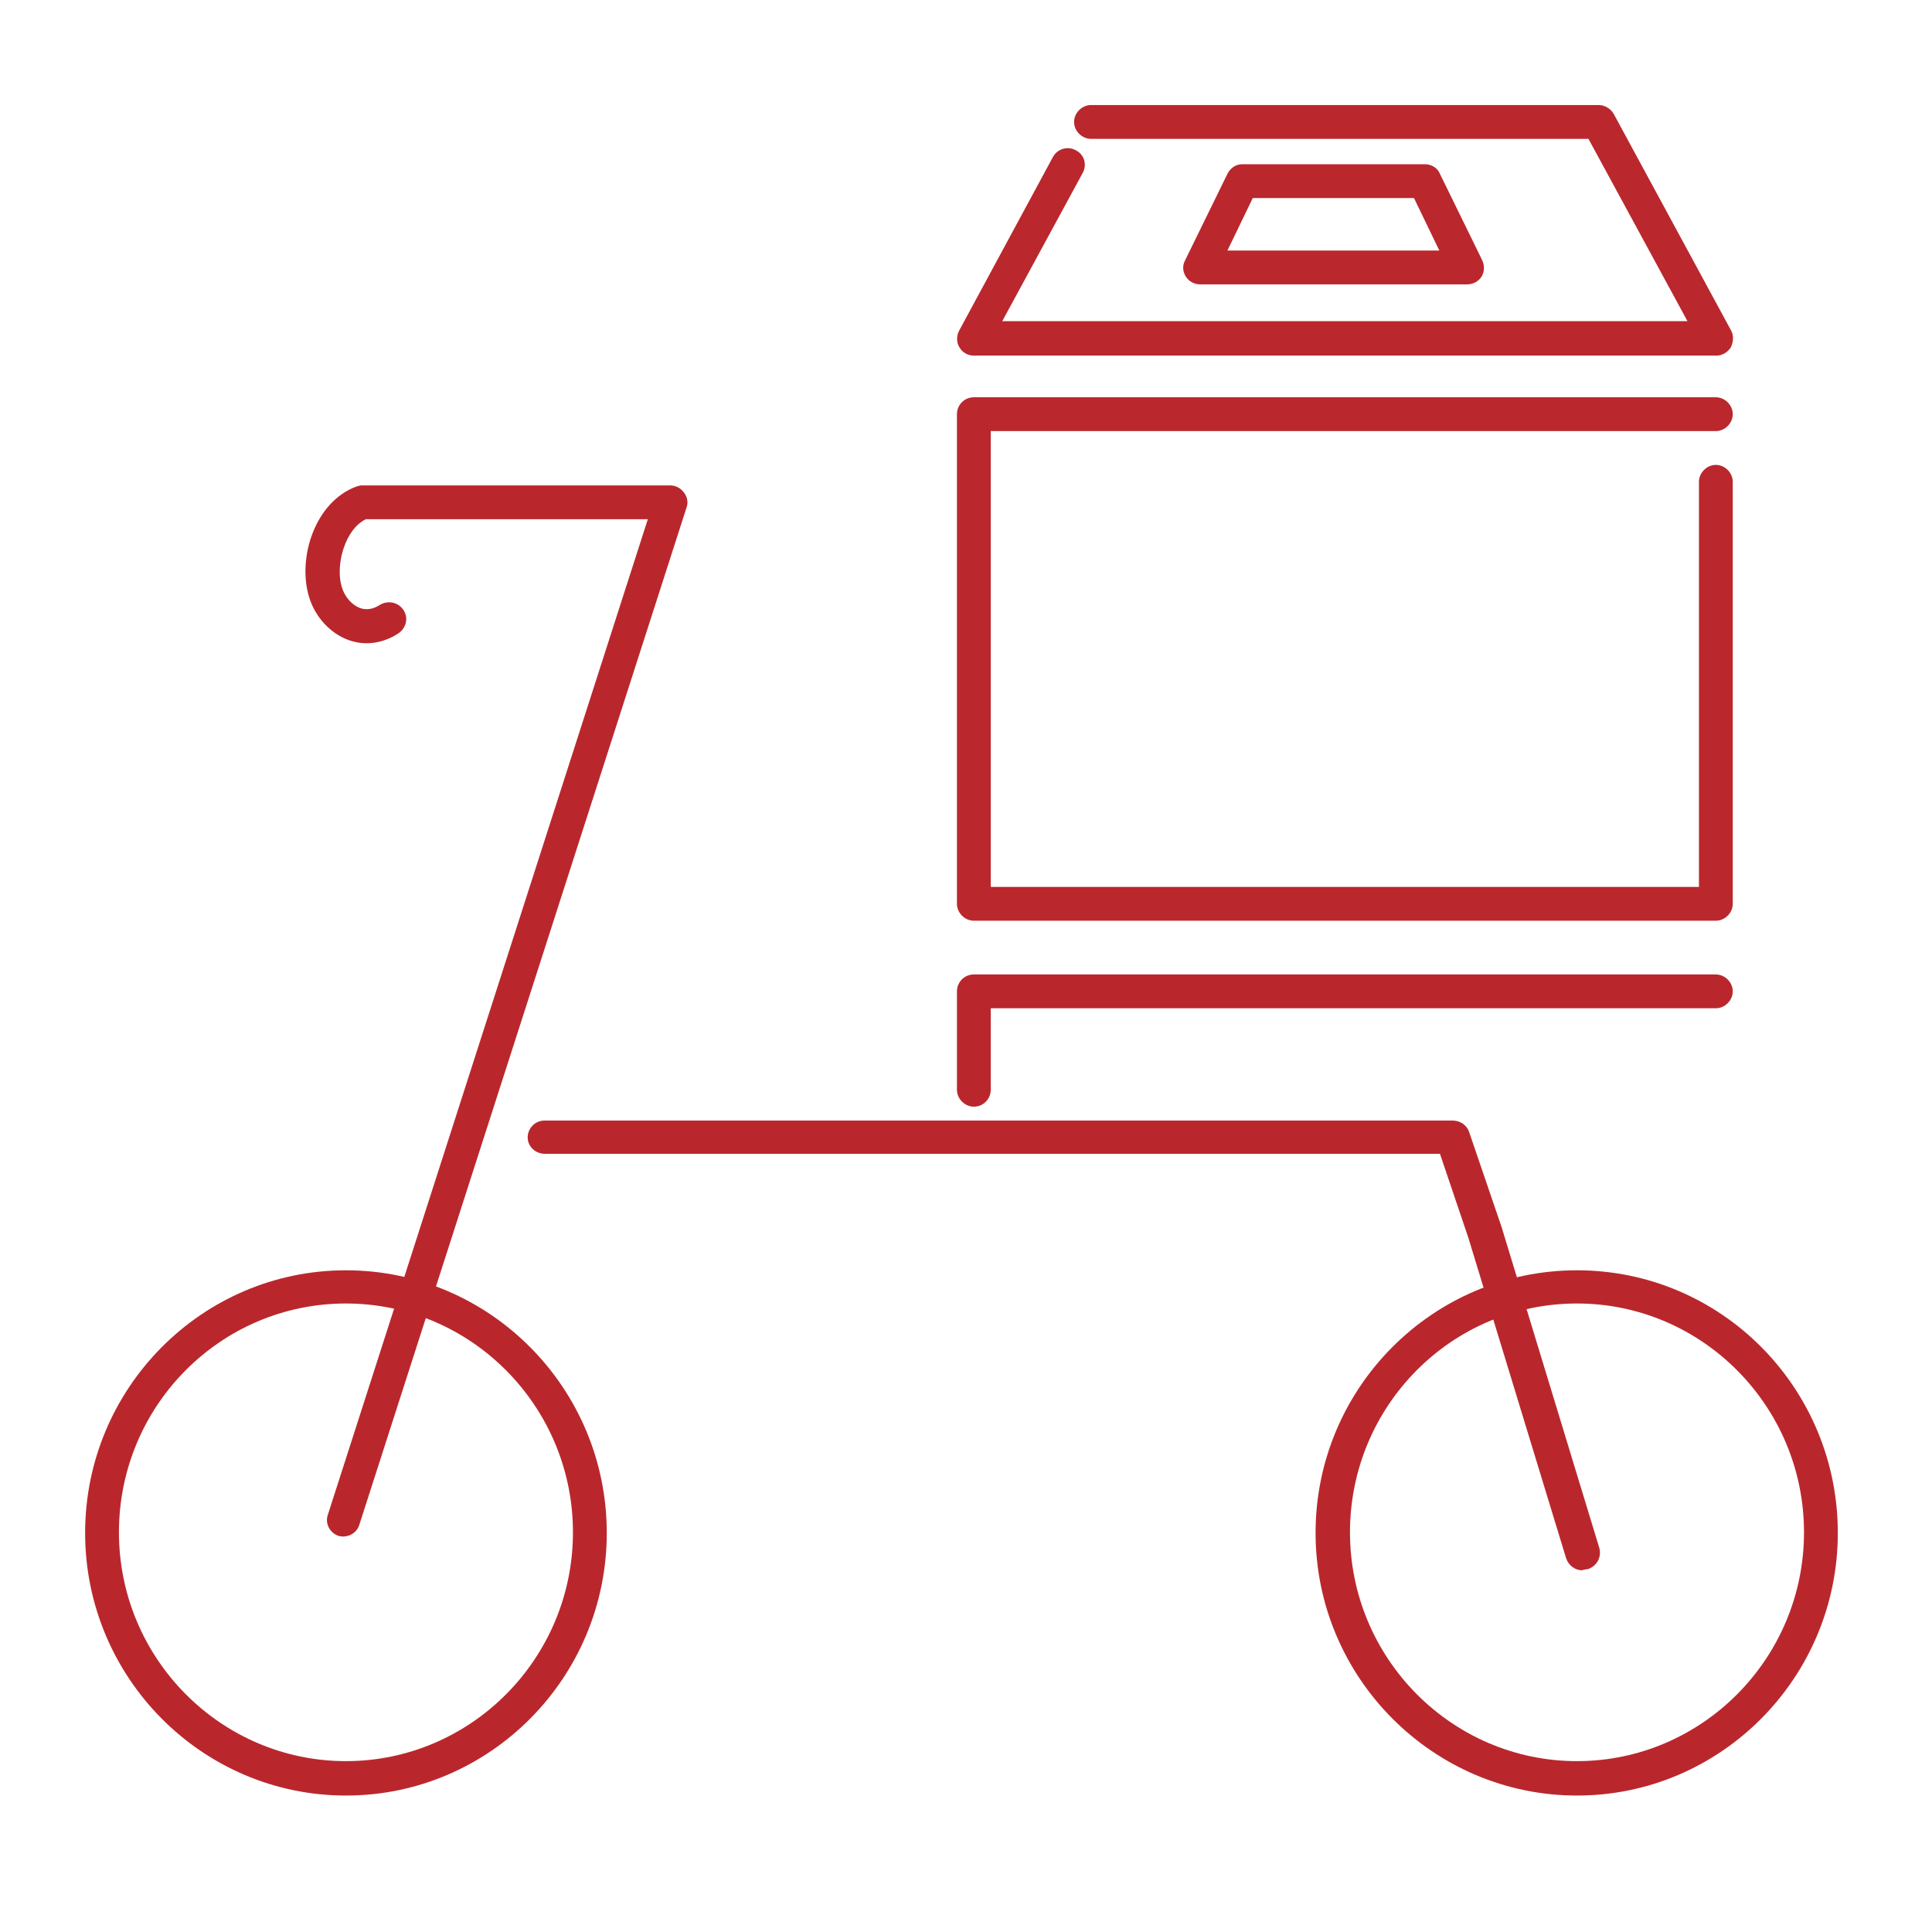 <?xml version="1.0" encoding="UTF-8"?><svg id="_レイヤー_2" xmlns="http://www.w3.org/2000/svg" viewBox="0 0 32 32"><defs><style>.cls-1{fill:none;}.cls-1,.cls-2,.cls-3{stroke-width:0px;}.cls-2{fill:#ba272d;}.cls-3{fill:#b9272d;}</style></defs><g id="_レイヤー_1-2"><g id="delivery"><g id="bike"><path class="cls-3" d="m5.73,29.74c-2.38,0-4.32-1.95-4.32-4.35s1.94-4.35,4.32-4.35,4.32,1.95,4.32,4.35-1.94,4.35-4.32,4.35Zm0-8.15c-2.08,0-3.76,1.7-3.76,3.79s1.69,3.79,3.76,3.79,3.76-1.7,3.76-3.79-1.69-3.79-3.76-3.79Z"/><path class="cls-3" d="m26.12,29.74c-2.38,0-4.33-1.95-4.33-4.35s1.94-4.35,4.33-4.35,4.32,1.95,4.32,4.35-1.94,4.35-4.32,4.35Zm0-8.15c-2.08,0-3.76,1.7-3.76,3.79s1.69,3.79,3.76,3.79,3.76-1.7,3.76-3.79-1.69-3.79-3.76-3.79Z"/><path class="cls-3" d="m26.21,26.01c-.12,0-.23-.08-.27-.2l-1.62-5.31-.47-1.39h-14.83c-.15,0-.28-.12-.28-.27,0-.15.12-.28.28-.28h15.04c.12,0,.23.07.27.18l.54,1.58,1.62,5.32c.04.15-.04.3-.19.35-.03,0-.05.01-.08.01Z"/><path class="cls-3" d="m5.7,25.45s-.06,0-.09-.01c-.15-.05-.23-.21-.18-.35l5.3-16.49h-4.67c-.34.16-.51.75-.4,1.12.05.17.17.3.3.35.11.04.22.02.33-.05.13-.08.3-.05.39.08.09.13.05.3-.08.39-.26.17-.56.21-.83.11-.3-.11-.55-.38-.65-.71-.2-.65.1-1.58.78-1.83.03-.01.06-.02.09-.02h5.11c.09,0,.17.04.23.12s.07.17.04.25l-5.42,16.85c-.04.12-.15.19-.27.19Z"/><path class="cls-3" d="m16.13,18.33c-.15,0-.28-.13-.28-.28v-1.63c0-.15.12-.28.28-.28h12.29c.15,0,.28.13.28.28s-.13.28-.28.28h-12.01v1.35c0,.15-.12.28-.28.28Z"/><path class="cls-2" d="m28.42,5.89h-12.29c-.1,0-.19-.05-.24-.14-.05-.08-.05-.19,0-.28l1.55-2.87c.07-.13.24-.19.38-.11.14.07.19.24.11.38l-1.33,2.45h11.35l-1.64-3.02h-8.24c-.15,0-.28-.13-.28-.28s.13-.28.28-.28h8.41c.1,0,.2.06.25.15l1.94,3.58c.05.09.04.19,0,.28-.05.08-.14.14-.24.14Z"/><path class="cls-2" d="m24.29,4.71h-4.41c-.1,0-.19-.05-.24-.13s-.06-.18-.01-.27l.7-1.43c.05-.1.14-.16.25-.16h3.02c.11,0,.21.06.25.16l.7,1.43c.04.09.04.19-.01.27s-.14.13-.24.13Zm-3.97-.56h3.52l-.42-.87h-2.67l-.42.87Z"/><path class="cls-2" d="m28.42,15.25h-12.29c-.15,0-.28-.13-.28-.28V6.86c0-.15.12-.28.28-.28h12.29c.15,0,.28.13.28.28s-.13.28-.28.28h-12.01v7.55h11.73v-6.71c0-.15.13-.28.28-.28s.28.13.28.28v6.99c0,.15-.13.28-.28.28Z"/></g><rect class="cls-1" width="32" height="32" transform="translate(32 32) rotate(180)"/></g></g></svg>